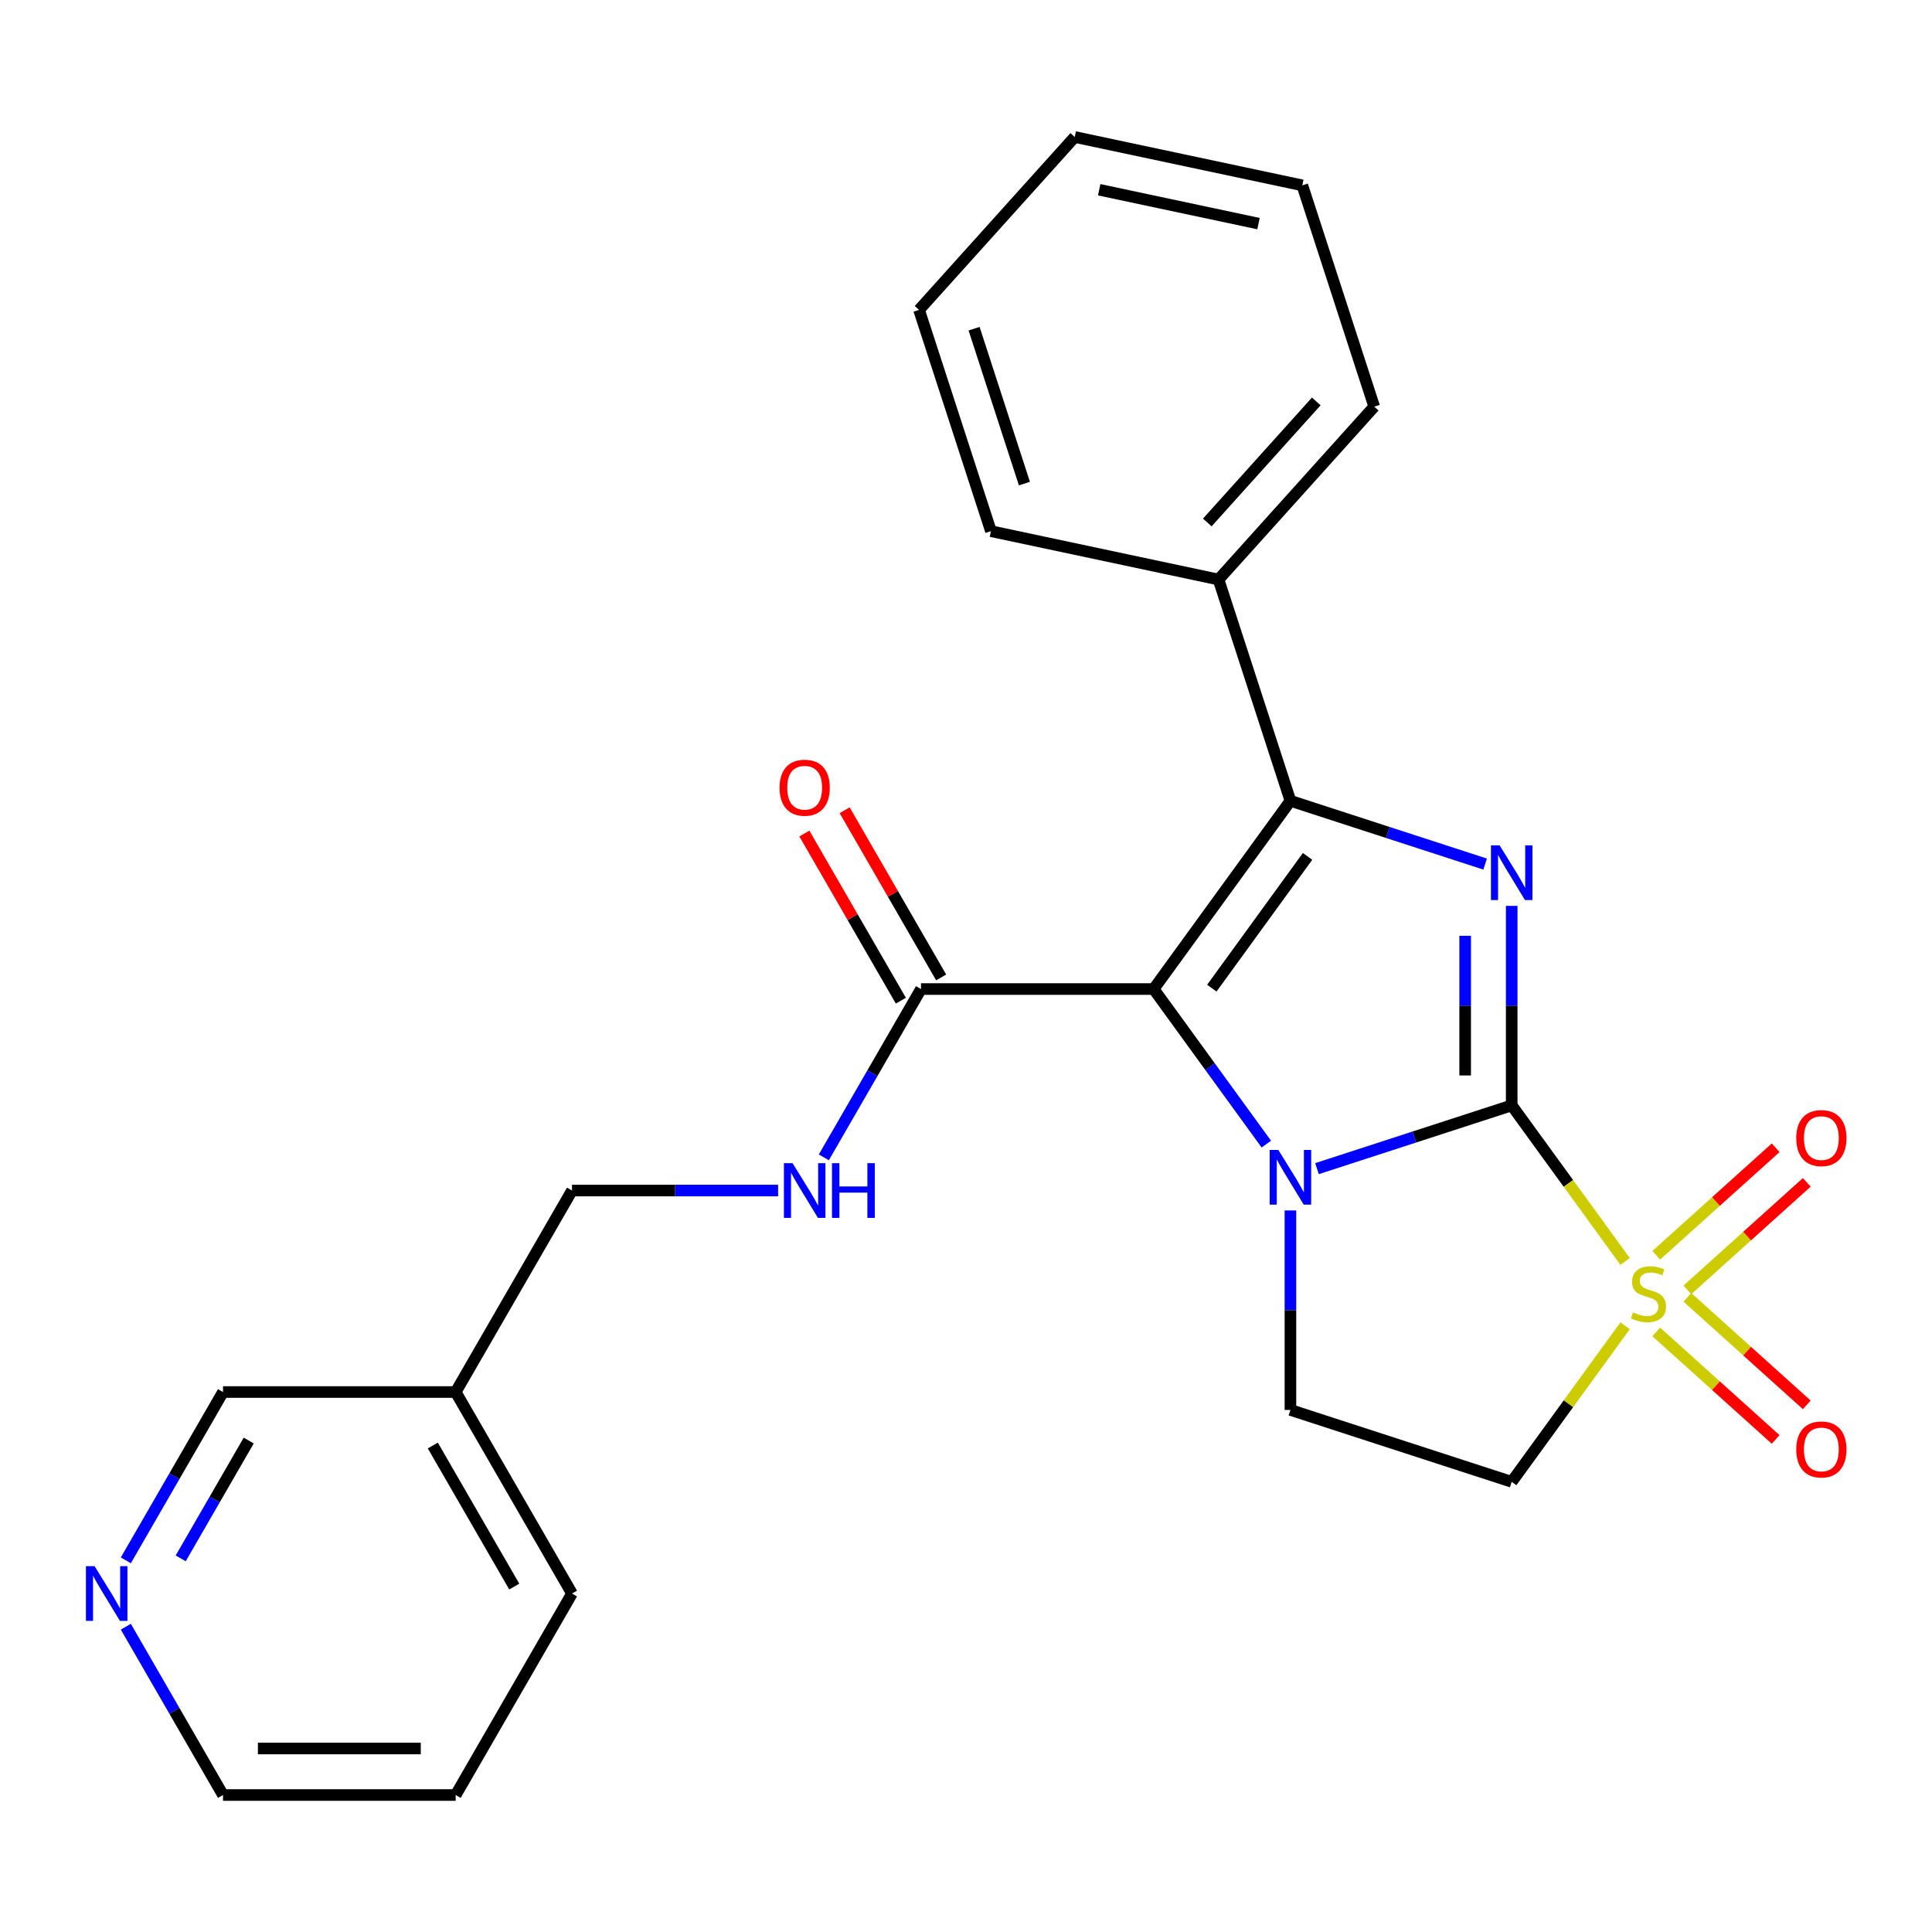 <?xml version='1.0' encoding='iso-8859-1'?>
<svg version='1.1' baseProfile='full'
              xmlns='http://www.w3.org/2000/svg'
                      xmlns:rdkit='http://www.rdkit.org/xml'
                      xmlns:xlink='http://www.w3.org/1999/xlink'
                  xml:space='preserve'
width='1000px' height='1000px' viewBox='0 0 1000 1000'>
<!-- END OF HEADER -->
<rect style='opacity:1.0;fill:#FFFFFF;stroke:none' width='1000' height='1000' x='0' y='0'> </rect>
<path class='bond-0' d='M 782.454,572.141 L 732.062,588.514' style='fill:none;fill-rule:evenodd;stroke:#000000;stroke-width:6px;stroke-linecap:butt;stroke-linejoin:miter;stroke-opacity:1' />
<path class='bond-0' d='M 732.062,588.514 L 681.671,604.887' style='fill:none;fill-rule:evenodd;stroke:#0000FF;stroke-width:6px;stroke-linecap:butt;stroke-linejoin:miter;stroke-opacity:1' />
<path class='bond-2' d='M 782.454,572.141 L 811.801,612.534' style='fill:none;fill-rule:evenodd;stroke:#000000;stroke-width:6px;stroke-linecap:butt;stroke-linejoin:miter;stroke-opacity:1' />
<path class='bond-2' d='M 811.801,612.534 L 841.148,652.927' style='fill:none;fill-rule:evenodd;stroke:#CCCC00;stroke-width:6px;stroke-linecap:butt;stroke-linejoin:miter;stroke-opacity:1' />
<path class='bond-3' d='M 782.454,572.141 L 782.454,520.513' style='fill:none;fill-rule:evenodd;stroke:#000000;stroke-width:6px;stroke-linecap:butt;stroke-linejoin:miter;stroke-opacity:1' />
<path class='bond-3' d='M 782.454,520.513 L 782.454,468.884' style='fill:none;fill-rule:evenodd;stroke:#0000FF;stroke-width:6px;stroke-linecap:butt;stroke-linejoin:miter;stroke-opacity:1' />
<path class='bond-3' d='M 758.368,556.653 L 758.368,520.513' style='fill:none;fill-rule:evenodd;stroke:#000000;stroke-width:6px;stroke-linecap:butt;stroke-linejoin:miter;stroke-opacity:1' />
<path class='bond-3' d='M 758.368,520.513 L 758.368,484.373' style='fill:none;fill-rule:evenodd;stroke:#0000FF;stroke-width:6px;stroke-linecap:butt;stroke-linejoin:miter;stroke-opacity:1' />
<path class='bond-1' d='M 655.445,592.184 L 626.29,552.056' style='fill:none;fill-rule:evenodd;stroke:#0000FF;stroke-width:6px;stroke-linecap:butt;stroke-linejoin:miter;stroke-opacity:1' />
<path class='bond-1' d='M 626.29,552.056 L 597.135,511.927' style='fill:none;fill-rule:evenodd;stroke:#000000;stroke-width:6px;stroke-linecap:butt;stroke-linejoin:miter;stroke-opacity:1' />
<path class='bond-7' d='M 667.921,626.526 L 667.921,678.154' style='fill:none;fill-rule:evenodd;stroke:#0000FF;stroke-width:6px;stroke-linecap:butt;stroke-linejoin:miter;stroke-opacity:1' />
<path class='bond-7' d='M 667.921,678.154 L 667.921,729.782' style='fill:none;fill-rule:evenodd;stroke:#000000;stroke-width:6px;stroke-linecap:butt;stroke-linejoin:miter;stroke-opacity:1' />
<path class='bond-5' d='M 597.135,511.927 L 476.708,511.927' style='fill:none;fill-rule:evenodd;stroke:#000000;stroke-width:6px;stroke-linecap:butt;stroke-linejoin:miter;stroke-opacity:1' />
<path class='bond-25' d='M 597.135,511.927 L 667.921,414.5' style='fill:none;fill-rule:evenodd;stroke:#000000;stroke-width:6px;stroke-linecap:butt;stroke-linejoin:miter;stroke-opacity:1' />
<path class='bond-25' d='M 627.239,511.47 L 676.788,443.271' style='fill:none;fill-rule:evenodd;stroke:#000000;stroke-width:6px;stroke-linecap:butt;stroke-linejoin:miter;stroke-opacity:1' />
<path class='bond-6' d='M 841.148,686.21 L 811.801,726.603' style='fill:none;fill-rule:evenodd;stroke:#CCCC00;stroke-width:6px;stroke-linecap:butt;stroke-linejoin:miter;stroke-opacity:1' />
<path class='bond-6' d='M 811.801,726.603 L 782.454,766.996' style='fill:none;fill-rule:evenodd;stroke:#000000;stroke-width:6px;stroke-linecap:butt;stroke-linejoin:miter;stroke-opacity:1' />
<path class='bond-8' d='M 873.388,667.632 L 904.288,639.809' style='fill:none;fill-rule:evenodd;stroke:#CCCC00;stroke-width:6px;stroke-linecap:butt;stroke-linejoin:miter;stroke-opacity:1' />
<path class='bond-8' d='M 904.288,639.809 L 935.188,611.986' style='fill:none;fill-rule:evenodd;stroke:#FF0000;stroke-width:6px;stroke-linecap:butt;stroke-linejoin:miter;stroke-opacity:1' />
<path class='bond-8' d='M 857.271,649.733 L 888.172,621.91' style='fill:none;fill-rule:evenodd;stroke:#CCCC00;stroke-width:6px;stroke-linecap:butt;stroke-linejoin:miter;stroke-opacity:1' />
<path class='bond-8' d='M 888.172,621.91 L 919.072,594.088' style='fill:none;fill-rule:evenodd;stroke:#FF0000;stroke-width:6px;stroke-linecap:butt;stroke-linejoin:miter;stroke-opacity:1' />
<path class='bond-9' d='M 857.271,689.405 L 888.172,717.227' style='fill:none;fill-rule:evenodd;stroke:#CCCC00;stroke-width:6px;stroke-linecap:butt;stroke-linejoin:miter;stroke-opacity:1' />
<path class='bond-9' d='M 888.172,717.227 L 919.072,745.05' style='fill:none;fill-rule:evenodd;stroke:#FF0000;stroke-width:6px;stroke-linecap:butt;stroke-linejoin:miter;stroke-opacity:1' />
<path class='bond-9' d='M 873.388,671.506 L 904.288,699.328' style='fill:none;fill-rule:evenodd;stroke:#CCCC00;stroke-width:6px;stroke-linecap:butt;stroke-linejoin:miter;stroke-opacity:1' />
<path class='bond-9' d='M 904.288,699.328 L 935.188,727.151' style='fill:none;fill-rule:evenodd;stroke:#FF0000;stroke-width:6px;stroke-linecap:butt;stroke-linejoin:miter;stroke-opacity:1' />
<path class='bond-4' d='M 768.703,447.246 L 718.312,430.873' style='fill:none;fill-rule:evenodd;stroke:#0000FF;stroke-width:6px;stroke-linecap:butt;stroke-linejoin:miter;stroke-opacity:1' />
<path class='bond-4' d='M 718.312,430.873 L 667.921,414.5' style='fill:none;fill-rule:evenodd;stroke:#000000;stroke-width:6px;stroke-linecap:butt;stroke-linejoin:miter;stroke-opacity:1' />
<path class='bond-11' d='M 667.921,414.5 L 630.706,299.967' style='fill:none;fill-rule:evenodd;stroke:#000000;stroke-width:6px;stroke-linecap:butt;stroke-linejoin:miter;stroke-opacity:1' />
<path class='bond-10' d='M 476.708,511.927 L 451.558,555.489' style='fill:none;fill-rule:evenodd;stroke:#000000;stroke-width:6px;stroke-linecap:butt;stroke-linejoin:miter;stroke-opacity:1' />
<path class='bond-10' d='M 451.558,555.489 L 426.408,599.05' style='fill:none;fill-rule:evenodd;stroke:#0000FF;stroke-width:6px;stroke-linecap:butt;stroke-linejoin:miter;stroke-opacity:1' />
<path class='bond-12' d='M 487.137,505.906 L 462.16,462.645' style='fill:none;fill-rule:evenodd;stroke:#000000;stroke-width:6px;stroke-linecap:butt;stroke-linejoin:miter;stroke-opacity:1' />
<path class='bond-12' d='M 462.16,462.645 L 437.184,419.384' style='fill:none;fill-rule:evenodd;stroke:#FF0000;stroke-width:6px;stroke-linecap:butt;stroke-linejoin:miter;stroke-opacity:1' />
<path class='bond-12' d='M 466.279,517.949 L 441.302,474.688' style='fill:none;fill-rule:evenodd;stroke:#000000;stroke-width:6px;stroke-linecap:butt;stroke-linejoin:miter;stroke-opacity:1' />
<path class='bond-12' d='M 441.302,474.688 L 416.325,431.426' style='fill:none;fill-rule:evenodd;stroke:#FF0000;stroke-width:6px;stroke-linecap:butt;stroke-linejoin:miter;stroke-opacity:1' />
<path class='bond-26' d='M 782.454,766.996 L 667.921,729.782' style='fill:none;fill-rule:evenodd;stroke:#000000;stroke-width:6px;stroke-linecap:butt;stroke-linejoin:miter;stroke-opacity:1' />
<path class='bond-15' d='M 402.744,616.22 L 349.405,616.22' style='fill:none;fill-rule:evenodd;stroke:#0000FF;stroke-width:6px;stroke-linecap:butt;stroke-linejoin:miter;stroke-opacity:1' />
<path class='bond-15' d='M 349.405,616.22 L 296.067,616.22' style='fill:none;fill-rule:evenodd;stroke:#000000;stroke-width:6px;stroke-linecap:butt;stroke-linejoin:miter;stroke-opacity:1' />
<path class='bond-18' d='M 630.706,299.967 L 711.288,210.472' style='fill:none;fill-rule:evenodd;stroke:#000000;stroke-width:6px;stroke-linecap:butt;stroke-linejoin:miter;stroke-opacity:1' />
<path class='bond-18' d='M 624.895,270.426 L 681.302,207.78' style='fill:none;fill-rule:evenodd;stroke:#000000;stroke-width:6px;stroke-linecap:butt;stroke-linejoin:miter;stroke-opacity:1' />
<path class='bond-19' d='M 630.706,299.967 L 512.911,274.928' style='fill:none;fill-rule:evenodd;stroke:#000000;stroke-width:6px;stroke-linecap:butt;stroke-linejoin:miter;stroke-opacity:1' />
<path class='bond-13' d='M 65.126,807.636 L 90.276,764.075' style='fill:none;fill-rule:evenodd;stroke:#0000FF;stroke-width:6px;stroke-linecap:butt;stroke-linejoin:miter;stroke-opacity:1' />
<path class='bond-13' d='M 90.276,764.075 L 115.426,720.513' style='fill:none;fill-rule:evenodd;stroke:#000000;stroke-width:6px;stroke-linecap:butt;stroke-linejoin:miter;stroke-opacity:1' />
<path class='bond-13' d='M 93.53,806.61 L 111.135,776.117' style='fill:none;fill-rule:evenodd;stroke:#0000FF;stroke-width:6px;stroke-linecap:butt;stroke-linejoin:miter;stroke-opacity:1' />
<path class='bond-13' d='M 111.135,776.117 L 128.74,745.624' style='fill:none;fill-rule:evenodd;stroke:#000000;stroke-width:6px;stroke-linecap:butt;stroke-linejoin:miter;stroke-opacity:1' />
<path class='bond-28' d='M 65.126,841.977 L 90.276,885.538' style='fill:none;fill-rule:evenodd;stroke:#0000FF;stroke-width:6px;stroke-linecap:butt;stroke-linejoin:miter;stroke-opacity:1' />
<path class='bond-28' d='M 90.276,885.538 L 115.426,929.099' style='fill:none;fill-rule:evenodd;stroke:#000000;stroke-width:6px;stroke-linecap:butt;stroke-linejoin:miter;stroke-opacity:1' />
<path class='bond-14' d='M 235.854,720.513 L 296.067,616.22' style='fill:none;fill-rule:evenodd;stroke:#000000;stroke-width:6px;stroke-linecap:butt;stroke-linejoin:miter;stroke-opacity:1' />
<path class='bond-16' d='M 235.854,720.513 L 115.426,720.513' style='fill:none;fill-rule:evenodd;stroke:#000000;stroke-width:6px;stroke-linecap:butt;stroke-linejoin:miter;stroke-opacity:1' />
<path class='bond-20' d='M 235.854,720.513 L 296.067,824.806' style='fill:none;fill-rule:evenodd;stroke:#000000;stroke-width:6px;stroke-linecap:butt;stroke-linejoin:miter;stroke-opacity:1' />
<path class='bond-20' d='M 224.027,748.2 L 266.177,821.205' style='fill:none;fill-rule:evenodd;stroke:#000000;stroke-width:6px;stroke-linecap:butt;stroke-linejoin:miter;stroke-opacity:1' />
<path class='bond-17' d='M 115.426,929.099 L 235.854,929.099' style='fill:none;fill-rule:evenodd;stroke:#000000;stroke-width:6px;stroke-linecap:butt;stroke-linejoin:miter;stroke-opacity:1' />
<path class='bond-17' d='M 133.49,905.014 L 217.79,905.014' style='fill:none;fill-rule:evenodd;stroke:#000000;stroke-width:6px;stroke-linecap:butt;stroke-linejoin:miter;stroke-opacity:1' />
<path class='bond-23' d='M 711.288,210.472 L 674.074,95.939' style='fill:none;fill-rule:evenodd;stroke:#000000;stroke-width:6px;stroke-linecap:butt;stroke-linejoin:miter;stroke-opacity:1' />
<path class='bond-22' d='M 512.911,274.928 L 475.697,160.395' style='fill:none;fill-rule:evenodd;stroke:#000000;stroke-width:6px;stroke-linecap:butt;stroke-linejoin:miter;stroke-opacity:1' />
<path class='bond-22' d='M 530.235,250.306 L 504.186,170.133' style='fill:none;fill-rule:evenodd;stroke:#000000;stroke-width:6px;stroke-linecap:butt;stroke-linejoin:miter;stroke-opacity:1' />
<path class='bond-21' d='M 296.067,824.806 L 235.854,929.099' style='fill:none;fill-rule:evenodd;stroke:#000000;stroke-width:6px;stroke-linecap:butt;stroke-linejoin:miter;stroke-opacity:1' />
<path class='bond-24' d='M 475.697,160.395 L 556.278,70.901' style='fill:none;fill-rule:evenodd;stroke:#000000;stroke-width:6px;stroke-linecap:butt;stroke-linejoin:miter;stroke-opacity:1' />
<path class='bond-27' d='M 674.074,95.939 L 556.278,70.901' style='fill:none;fill-rule:evenodd;stroke:#000000;stroke-width:6px;stroke-linecap:butt;stroke-linejoin:miter;stroke-opacity:1' />
<path class='bond-27' d='M 651.397,115.742 L 568.94,98.215' style='fill:none;fill-rule:evenodd;stroke:#000000;stroke-width:6px;stroke-linecap:butt;stroke-linejoin:miter;stroke-opacity:1' />
<path  class='atom-1' d='M 661.661 595.195
L 670.941 610.195
Q 671.861 611.675, 673.341 614.355
Q 674.821 617.035, 674.901 617.195
L 674.901 595.195
L 678.661 595.195
L 678.661 623.515
L 674.781 623.515
L 664.821 607.115
Q 663.661 605.195, 662.421 602.995
Q 661.221 600.795, 660.861 600.115
L 660.861 623.515
L 657.181 623.515
L 657.181 595.195
L 661.661 595.195
' fill='#0000FF'/>
<path  class='atom-3' d='M 845.239 679.289
Q 845.559 679.409, 846.879 679.969
Q 848.199 680.529, 849.639 680.889
Q 851.119 681.209, 852.559 681.209
Q 855.239 681.209, 856.799 679.929
Q 858.359 678.609, 858.359 676.329
Q 858.359 674.769, 857.559 673.809
Q 856.799 672.849, 855.599 672.329
Q 854.399 671.809, 852.399 671.209
Q 849.879 670.449, 848.359 669.729
Q 846.879 669.009, 845.799 667.489
Q 844.759 665.969, 844.759 663.409
Q 844.759 659.849, 847.159 657.649
Q 849.599 655.449, 854.399 655.449
Q 857.679 655.449, 861.399 657.009
L 860.479 660.089
Q 857.079 658.689, 854.519 658.689
Q 851.759 658.689, 850.239 659.849
Q 848.719 660.969, 848.759 662.929
Q 848.759 664.449, 849.519 665.369
Q 850.319 666.289, 851.439 666.809
Q 852.599 667.329, 854.519 667.929
Q 857.079 668.729, 858.599 669.529
Q 860.119 670.329, 861.199 671.969
Q 862.319 673.569, 862.319 676.329
Q 862.319 680.249, 859.679 682.369
Q 857.079 684.449, 852.719 684.449
Q 850.199 684.449, 848.279 683.889
Q 846.399 683.369, 844.159 682.449
L 845.239 679.289
' fill='#CCCC00'/>
<path  class='atom-4' d='M 776.194 437.554
L 785.474 452.554
Q 786.394 454.034, 787.874 456.714
Q 789.354 459.394, 789.434 459.554
L 789.434 437.554
L 793.194 437.554
L 793.194 465.874
L 789.314 465.874
L 779.354 449.474
Q 778.194 447.554, 776.954 445.354
Q 775.754 443.154, 775.394 442.474
L 775.394 465.874
L 771.714 465.874
L 771.714 437.554
L 776.194 437.554
' fill='#0000FF'/>
<path  class='atom-9' d='M 929.734 589.067
Q 929.734 582.267, 933.094 578.467
Q 936.454 574.667, 942.734 574.667
Q 949.014 574.667, 952.374 578.467
Q 955.734 582.267, 955.734 589.067
Q 955.734 595.947, 952.334 599.867
Q 948.934 603.747, 942.734 603.747
Q 936.494 603.747, 933.094 599.867
Q 929.734 595.987, 929.734 589.067
M 942.734 600.547
Q 947.054 600.547, 949.374 597.667
Q 951.734 594.747, 951.734 589.067
Q 951.734 583.507, 949.374 580.707
Q 947.054 577.867, 942.734 577.867
Q 938.414 577.867, 936.054 580.667
Q 933.734 583.467, 933.734 589.067
Q 933.734 594.787, 936.054 597.667
Q 938.414 600.547, 942.734 600.547
' fill='#FF0000'/>
<path  class='atom-10' d='M 929.734 750.23
Q 929.734 743.43, 933.094 739.63
Q 936.454 735.83, 942.734 735.83
Q 949.014 735.83, 952.374 739.63
Q 955.734 743.43, 955.734 750.23
Q 955.734 757.11, 952.334 761.03
Q 948.934 764.91, 942.734 764.91
Q 936.494 764.91, 933.094 761.03
Q 929.734 757.15, 929.734 750.23
M 942.734 761.71
Q 947.054 761.71, 949.374 758.83
Q 951.734 755.91, 951.734 750.23
Q 951.734 744.67, 949.374 741.87
Q 947.054 739.03, 942.734 739.03
Q 938.414 739.03, 936.054 741.83
Q 933.734 744.63, 933.734 750.23
Q 933.734 755.95, 936.054 758.83
Q 938.414 761.71, 942.734 761.71
' fill='#FF0000'/>
<path  class='atom-11' d='M 410.234 602.06
L 419.514 617.06
Q 420.434 618.54, 421.914 621.22
Q 423.394 623.9, 423.474 624.06
L 423.474 602.06
L 427.234 602.06
L 427.234 630.38
L 423.354 630.38
L 413.394 613.98
Q 412.234 612.06, 410.994 609.86
Q 409.794 607.66, 409.434 606.98
L 409.434 630.38
L 405.754 630.38
L 405.754 602.06
L 410.234 602.06
' fill='#0000FF'/>
<path  class='atom-11' d='M 430.634 602.06
L 434.474 602.06
L 434.474 614.1
L 448.954 614.1
L 448.954 602.06
L 452.794 602.06
L 452.794 630.38
L 448.954 630.38
L 448.954 617.3
L 434.474 617.3
L 434.474 630.38
L 430.634 630.38
L 430.634 602.06
' fill='#0000FF'/>
<path  class='atom-13' d='M 403.494 407.714
Q 403.494 400.914, 406.854 397.114
Q 410.214 393.314, 416.494 393.314
Q 422.774 393.314, 426.134 397.114
Q 429.494 400.914, 429.494 407.714
Q 429.494 414.594, 426.094 418.514
Q 422.694 422.394, 416.494 422.394
Q 410.254 422.394, 406.854 418.514
Q 403.494 414.634, 403.494 407.714
M 416.494 419.194
Q 420.814 419.194, 423.134 416.314
Q 425.494 413.394, 425.494 407.714
Q 425.494 402.154, 423.134 399.354
Q 420.814 396.514, 416.494 396.514
Q 412.174 396.514, 409.814 399.314
Q 407.494 402.114, 407.494 407.714
Q 407.494 413.434, 409.814 416.314
Q 412.174 419.194, 416.494 419.194
' fill='#FF0000'/>
<path  class='atom-14' d='M 48.953 810.646
L 58.233 825.646
Q 59.153 827.126, 60.633 829.806
Q 62.113 832.486, 62.193 832.646
L 62.193 810.646
L 65.953 810.646
L 65.953 838.966
L 62.073 838.966
L 52.113 822.566
Q 50.953 820.646, 49.713 818.446
Q 48.513 816.246, 48.153 815.566
L 48.153 838.966
L 44.473 838.966
L 44.473 810.646
L 48.953 810.646
' fill='#0000FF'/>
</svg>

